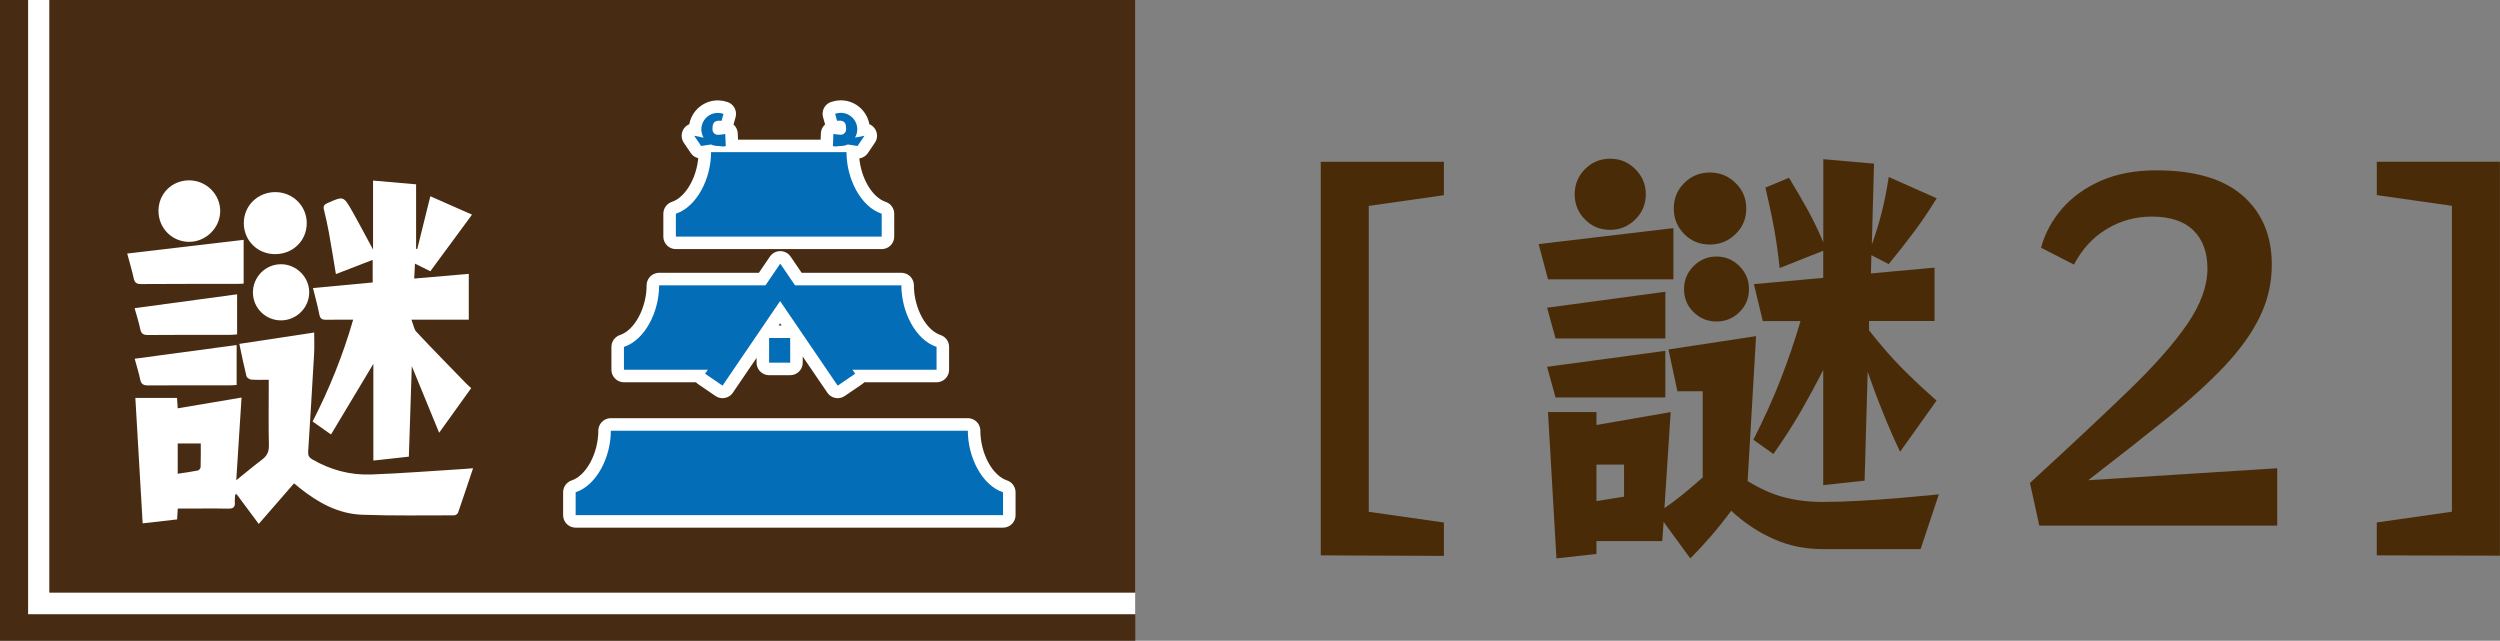 <?xml version="1.0" encoding="utf-8"?>
<!-- Generator: Adobe Illustrator 27.1.1, SVG Export Plug-In . SVG Version: 6.00 Build 0)  -->
<svg version="1.1" id="レイヤー_1" xmlns="http://www.w3.org/2000/svg" xmlns:xlink="http://www.w3.org/1999/xlink" x="0px"
	 y="0px" viewBox="0 0 331.72 85.02" style="enable-background:new 0 0 331.72 85.02;" xml:space="preserve">
<rect x="0" y="0" width="331.72" height="85.02" fill="#808080" stroke="none"/>
<style type="text/css">
	.st0{fill:#472C13;}
	.st1{fill:#FFFFFF;}
	.st2{fill:none;stroke:#FFFFFF;stroke-width:3.322;stroke-linejoin:round;stroke-miterlimit:10;}
	.st3{fill:#036EB7;}
	.st4{fill:#492C07;}
</style>
<g>
	<g>
		<g>
			<rect class="st0" width="150.64" height="85.02"/>
			<rect x="3.73" class="st1" width="146.91" height="81.5"/>
			<rect x="6.54" class="st0" width="144.1" height="78.64"/>
		</g>
		<g>
			<path class="st1" d="M39,64.15c-1.53,1.76-3.06,3.52-4.67,5.37c-1.04-1.4-1.98-2.66-2.92-3.93c-0.07,0-0.13,0.01-0.2,0.01
				c-0.02,0.34-0.08,0.69-0.05,1.03c0.06,0.71-0.26,0.88-0.92,0.86c-1.88-0.04-3.76-0.01-5.64-0.01c-0.31,0-0.63,0-1.01,0
				c-0.03,0.5-0.06,0.93-0.09,1.44c-1.49,0.17-2.97,0.34-4.57,0.52c-0.32-5.58-0.64-11.08-0.97-16.64c1.88,0,3.69,0,5.53,0
				c0.03,0.43,0.05,0.83,0.09,1.38c2.81-0.47,5.57-0.94,8.47-1.43c-0.23,3.61-0.46,7.15-0.7,10.97c1.26-1.01,2.33-1.91,3.44-2.75
				c0.66-0.5,0.91-1.06,0.89-1.9c-0.06-2.55-0.02-5.09-0.02-7.64c0-0.31,0-0.62,0-1.04c-0.83,0-1.58,0.04-2.32-0.02
				c-0.23-0.02-0.59-0.26-0.64-0.46c-0.34-1.37-0.62-2.76-0.94-4.28c3.35-0.51,6.64-1.01,9.93-1.51c0,0.98,0.04,1.9-0.01,2.81
				c-0.25,4.33-0.51,8.67-0.79,13c-0.03,0.5,0.11,0.77,0.55,1.03c2.42,1.4,5.04,2.1,7.8,2c4.1-0.15,8.2-0.48,12.3-0.73
				c0.37-0.02,0.74-0.06,1.23-0.1c-0.68,2.03-1.32,3.97-1.99,5.9c-0.06,0.16-0.33,0.35-0.5,0.35c-4.08,0-8.16,0.07-12.24-0.08
				c-3.18-0.12-5.87-1.62-8.31-3.58c-0.23-0.18-0.45-0.37-0.67-0.55C39.06,64.15,39.03,64.16,39,64.15z M23.58,58.84
				c0,1.39,0,2.67,0,4.02c0.93-0.14,1.82-0.26,2.68-0.43c0.15-0.03,0.36-0.3,0.36-0.46c0.03-1.03,0.02-2.05,0.02-3.13
				C25.57,58.84,24.61,58.84,23.58,58.84z"/>
			<path class="st1" d="M41.48,55.93c2.22-4.33,4.01-8.76,5.38-13.51c-1.3,0-2.44-0.02-3.59,0.01c-0.51,0.01-0.78-0.12-0.89-0.67
				c-0.23-1.16-0.54-2.3-0.85-3.54c2.67-0.25,5.27-0.49,7.92-0.74c0-0.99,0-1.91,0-3c-1.65,0.64-3.24,1.26-4.88,1.89
				c-0.31-1.88-0.6-3.69-0.93-5.51c-0.18-1.02-0.42-2.04-0.66-3.05c-0.11-0.45,0.02-0.66,0.45-0.85c2.13-0.95,2.15-0.97,3.28,1.02
				c0.92,1.62,1.78,3.28,2.79,5.14c0-3.18,0-6.14,0-9.16c1.98,0.17,3.84,0.34,5.71,0.5c0,2.89,0,5.71,0,8.54
				c0.05,0.02,0.1,0.04,0.15,0.06c0.57-2.3,1.15-4.61,1.74-7.02c1.75,0.77,3.53,1.56,5.53,2.44c-1.88,2.55-3.69,5-5.53,7.51
				c-0.71-0.35-1.32-0.65-2.04-1.01c-0.03,0.7-0.06,1.27-0.1,1.98c2.44-0.21,4.81-0.41,7.24-0.62c0,2.04,0,4.02,0,6.08
				c-2.46,0-4.88,0-7.61,0c0.26,0.65,0.33,1.25,0.66,1.61c2.15,2.3,4.36,4.54,6.56,6.81c0.2,0.21,0.42,0.39,0.71,0.66
				c-1.38,1.92-2.75,3.83-4.25,5.92c-1.24-3.01-2.4-5.84-3.63-8.84c-0.13,4.07-0.26,8-0.39,12.01c-1.56,0.17-3.07,0.34-4.71,0.52
				c0-4.24,0-8.43,0-12.83c-1.94,3.23-3.75,6.25-5.62,9.37C43.03,57.02,42.3,56.51,41.48,55.93z"/>
			<path class="st1" d="M32.33,31.82c0,2.01,0,3.85,0,5.81c-0.28,0.01-0.55,0.04-0.83,0.04c-4.25,0-8.51-0.01-12.76,0.02
				c-0.61,0-0.87-0.17-1-0.76c-0.23-1.07-0.55-2.12-0.86-3.29C22.04,33.03,27.14,32.43,32.33,31.82z"/>
			<path class="st1" d="M31.4,51.08c-0.32,0.02-0.6,0.05-0.88,0.05c-3.62,0-7.23-0.01-10.85,0.01c-0.61,0-0.94-0.14-1.07-0.79
				c-0.18-0.9-0.47-1.78-0.73-2.75c4.55-0.61,9-1.21,13.53-1.82C31.4,47.59,31.4,49.3,31.4,51.08z"/>
			<path class="st1" d="M31.46,39.05c0,1.55,0,2.97,0,4.38c0,0.28,0,0.57,0,0.94c-0.35,0.02-0.63,0.06-0.9,0.06
				c-3.64,0-7.28-0.01-10.92,0.02c-0.65,0.01-0.91-0.19-1.04-0.82c-0.18-0.89-0.47-1.76-0.74-2.74
				C22.42,40.27,26.87,39.67,31.46,39.05z"/>
			<path class="st1" d="M36.47,33.72c-2.32-0.01-4.12-1.82-4.12-4.12c0-2.32,1.87-4.13,4.23-4.11c2.3,0.03,4.13,1.86,4.12,4.13
				C40.7,31.95,38.85,33.74,36.47,33.72z"/>
			<path class="st1" d="M21.03,27.96c0.01-2.28,1.79-4.04,4.09-4.03c2.24,0.01,4.1,1.85,4.1,4.07c0,2.24-1.93,4.13-4.18,4.09
				C22.77,32.05,21.02,30.24,21.03,27.96z"/>
			<path class="st1" d="M37.27,35.06c2.02-0.01,3.73,1.66,3.76,3.67c0.03,2.06-1.66,3.77-3.73,3.78c-2.04,0.01-3.72-1.63-3.74-3.66
				C33.54,36.77,35.2,35.07,37.27,35.06z"/>
		</g>
		<g>
			<path class="st2" d="M128.42,57.15h-5.54h-1.46h-3.97h-1.58h-1.22h-4.2h-1.34h-1.46h-3.97h-1.58h-3.09h-2.33h-3.21h-1.46h-3.97
				h-1.57h-5.42c0,3.5-1.87,7.23-4.67,8.17v3.03h5.42h6.24h3.97h0h1.46h3.97h6.24h0h2.1h1.87h1.46h2.1h6.24h1.87h2.1h1.46h10.21
				v-3.03C130.28,64.39,128.42,60.65,128.42,57.15z"/>
			<g>
				<path class="st3" d="M128.42,57.15h-5.54h-1.46h-3.97h-1.58h-1.22h-4.2h-1.34h-1.46h-3.97h-1.58h-3.09h-2.33h-3.21h-1.46h-3.97
					h-1.57h-5.42c0,3.5-1.87,7.23-4.67,8.17v3.03h5.42h6.24h3.97h0h1.46h3.97h6.24h0h2.1h1.87h1.46h2.1h6.24h1.87h2.1h1.46h10.21
					v-3.03C130.28,64.39,128.42,60.65,128.42,57.15z"/>
			</g>
		</g>
		<g>
			<path class="st2" d="M112.32,20.19h-5.54h-1.46h-3.97h-1.58h-5.42c0,3.5-1.87,7.23-4.67,8.17v3.03h5.43h6.24h3.97h1.46h10.21
				v-3.03C114.18,27.42,112.32,23.69,112.32,20.19z M96.3,19.37c-0.31,0.15-0.7,0-1.04,0c-0.33,0-0.64-0.07-0.92-0.2l-1.31,0.2
				l-0.92-1.36l1.25,0.26c-0.19-0.32-0.3-0.7-0.3-1.1c0-1.21,0.98-2.19,2.19-2.19c0.26,0,0.51,0.04,0.75,0.13l-0.26,0.93
				c-1.24-0.18-1.2,0.66-1.2,1.14c0,0.39,0.32,0.71,0.71,0.71c0.12,0,0.88-0.07,0.98-0.12L96.3,19.37z M114.71,18.01l-0.92,1.36
				l-1.31-0.2c-0.28,0.13-0.59,0.2-0.92,0.2c-0.35,0-0.73,0.15-1.04,0l0.06-1.61c0.1,0.05,0.87,0.12,0.98,0.12
				c0.39,0,0.71-0.32,0.71-0.71c0-0.48,0.03-1.32-1.2-1.14l-0.26-0.93c0.24-0.09,0.49-0.13,0.75-0.13c1.21,0,2.19,0.98,2.19,2.19
				c0,0.4-0.11,0.78-0.3,1.1L114.71,18.01z"/>
			<g>
				<path class="st3" d="M112.32,20.19h-5.54h-1.46h-3.97h-1.58h-5.42c0,3.5-1.87,7.23-4.67,8.17v3.03h5.43h6.24h3.97h1.46h10.21
					v-3.03C114.18,27.42,112.32,23.69,112.32,20.19z M96.3,19.37c-0.31,0.15-0.7,0-1.04,0c-0.33,0-0.64-0.07-0.92-0.2l-1.31,0.2
					l-0.92-1.36l1.25,0.26c-0.19-0.32-0.3-0.7-0.3-1.1c0-1.21,0.98-2.19,2.19-2.19c0.26,0,0.51,0.04,0.75,0.13l-0.26,0.93
					c-1.24-0.18-1.2,0.66-1.2,1.14c0,0.39,0.32,0.71,0.71,0.71c0.12,0,0.88-0.07,0.98-0.12L96.3,19.37z M114.71,18.01l-0.92,1.36
					l-1.31-0.2c-0.28,0.13-0.59,0.2-0.92,0.2c-0.35,0-0.73,0.15-1.04,0l0.06-1.61c0.1,0.05,0.87,0.12,0.98,0.12
					c0.39,0,0.71-0.32,0.71-0.71c0-0.48,0.03-1.32-1.2-1.14l-0.26-0.93c0.24-0.09,0.49-0.13,0.75-0.13c1.21,0,2.19,0.98,2.19,2.19
					c0,0.4-0.11,0.78-0.3,1.1L114.71,18.01z"/>
			</g>
		</g>
		<g>
			<path class="st2" d="M124.26,49.06h-11.15l0.36,0.53l-2.32,1.58l-7.64-11.22l-7.64,11.22l-2.31-1.58l0.36-0.53H82.79v-3.03
				c2.8-0.93,4.67-4.67,4.67-8.17h14.11l1.96-2.88l1.96,2.88h14.11c0,3.5,1.86,7.23,4.67,8.17V49.06z M102.05,48.12h2.8v-3.27h-2.8
				V48.12z"/>
			<g>
				<path class="st3" d="M124.26,49.06h-11.15l0.36,0.53l-2.32,1.58l-7.64-11.22l-7.64,11.22l-2.31-1.58l0.36-0.53H82.79v-3.03
					c2.8-0.93,4.67-4.67,4.67-8.17h14.11l1.96-2.88l1.96,2.88h14.11c0,3.5,1.86,7.23,4.67,8.17V49.06z M102.05,48.12h2.8v-3.27h-2.8
					V48.12z"/>
			</g>
		</g>
	</g>
	<g>
		<path class="st4" d="M175.25,73.69V21.47h16.34v4.43l-9.97,1.42v40.59l9.97,1.42v4.43L175.25,73.69z"/>
		<path class="st4" d="M205.4,37.05l-1.24-4.66l17.88-2.12v6.79H205.4z M206.4,44.9l-1.12-4.07l15.69-2.12v6.2H206.4z M206.4,52.74
			l-1.12-4.07l15.69-2.12v6.19H206.4z M241.8,72.86c-2.28,0-4.43-0.44-6.43-1.33c-2.01-0.88-3.89-2.13-5.66-3.75
			c-0.91,1.22-1.79,2.33-2.66,3.33c-0.87,1-1.79,2-2.77,2.98l-3.54-4.84l-0.18,2.54h-8.73v1.71l-5.31,0.59l-1.12-19.41h6.43v1.71
			l9.85-1.71l-0.83,12.74c0.86-0.59,1.68-1.2,2.45-1.83c0.77-0.63,1.64-1.38,2.63-2.24V51.92h-3.36l-1.18-5.55l11.62-1.77
			l-1.12,19.23c1.65,1.02,3.26,1.74,4.84,2.15c1.57,0.41,3.26,0.62,5.07,0.62c1.53,0,3.19-0.05,4.96-0.15
			c1.77-0.1,3.45-0.22,5.04-0.35c1.59-0.14,3.41-0.3,5.46-0.5l-2.42,7.26H241.8z M218.38,25.78c0,1.3-0.46,2.41-1.39,3.33
			c-0.92,0.92-2.04,1.39-3.33,1.39c-1.34,0-2.46-0.46-3.36-1.39c-0.91-0.92-1.36-2.04-1.36-3.33s0.45-2.41,1.36-3.33
			c0.9-0.92,2.03-1.39,3.36-1.39c1.3,0,2.41,0.46,3.33,1.39C217.92,23.37,218.38,24.48,218.38,25.78z M215.49,61.65h-3.66v4.84
			l3.66-0.59V61.65z M231.71,27.67c0,1.34-0.47,2.47-1.42,3.39c-0.94,0.92-2.09,1.39-3.42,1.39c-1.34,0-2.47-0.46-3.39-1.39
			c-0.92-0.92-1.39-2.06-1.39-3.39c0-1.34,0.46-2.47,1.39-3.39c0.92-0.92,2.05-1.39,3.39-1.39c1.34,0,2.48,0.46,3.42,1.39
			C231.24,25.2,231.71,26.33,231.71,27.67z M232.07,38.35c0,1.22-0.42,2.24-1.27,3.07c-0.85,0.83-1.86,1.24-3.04,1.24
			s-2.19-0.41-3.04-1.24c-0.85-0.83-1.27-1.85-1.27-3.07c0-1.18,0.42-2.19,1.27-3.04c0.85-0.85,1.86-1.27,3.04-1.27
			s2.19,0.42,3.04,1.27C231.64,36.16,232.07,37.17,232.07,38.35z M241.92,64.37V49.09c-0.98,1.93-1.97,3.75-2.95,5.46
			c-0.98,1.71-2.2,3.61-3.66,5.69l-2.66-1.89c1.42-2.79,2.62-5.45,3.6-7.96c0.98-2.52,1.87-5.11,2.66-7.79h-5.01l-1.18-4.9l9.2-0.83
			v-3.6l-5.78,2.3c-0.2-1.89-0.44-3.64-0.74-5.25c-0.29-1.61-0.68-3.42-1.15-5.43l3.13-1.3c0.98,1.61,1.83,3.07,2.54,4.37
			s1.38,2.69,2.01,4.19V21.12l6.73,0.59l-0.29,10.74c1.02-2.79,1.77-5.78,2.24-8.97l6.37,2.83c-1.02,1.65-2.03,3.14-3.01,4.45
			c-0.98,1.32-2.1,2.74-3.36,4.28l-2.3-1.18l-0.06,2.42l8.44-0.77v7.08H248v1.24c1.61,2.05,3.11,3.76,4.48,5.13
			c1.38,1.38,2.87,2.77,4.48,4.19l-4.84,6.79c-0.75-1.57-1.49-3.25-2.21-5.04c-0.73-1.79-1.43-3.65-2.09-5.58l-0.41,14.46
			L241.92,64.37z"/>
		<path class="st4" d="M270.59,69.74l-1.24-5.66c5.19-4.76,9.54-8.83,13.04-12.21c3.5-3.38,6.13-6.36,7.88-8.94
			c1.75-2.58,2.63-5,2.63-7.29c0-2.16-0.62-3.85-1.86-5.07c-1.24-1.22-3.08-1.83-5.52-1.83c-2.16,0-4.16,0.55-5.99,1.65
			c-1.83,1.1-3.27,2.68-4.34,4.72l-4.37-2.24c0.51-1.89,1.44-3.61,2.77-5.16c1.34-1.55,3.06-2.79,5.16-3.72
			c2.1-0.92,4.55-1.39,7.35-1.39c5.11,0,8.95,1.13,11.51,3.39c2.56,2.26,3.83,5.3,3.83,9.12c0,2.44-0.53,4.75-1.59,6.93
			c-1.06,2.18-2.63,4.37-4.69,6.55c-2.06,2.18-4.61,4.49-7.64,6.93c-3.03,2.44-6.51,5.17-10.44,8.2l25.08-1.59v7.61H270.59z"/>
		<path class="st4" d="M315.37,73.69v-4.37l9.97-1.42V27.31l-9.97-1.42v-4.43h16.34v52.27L315.37,73.69z"/>
	</g>
</g>
</svg>
